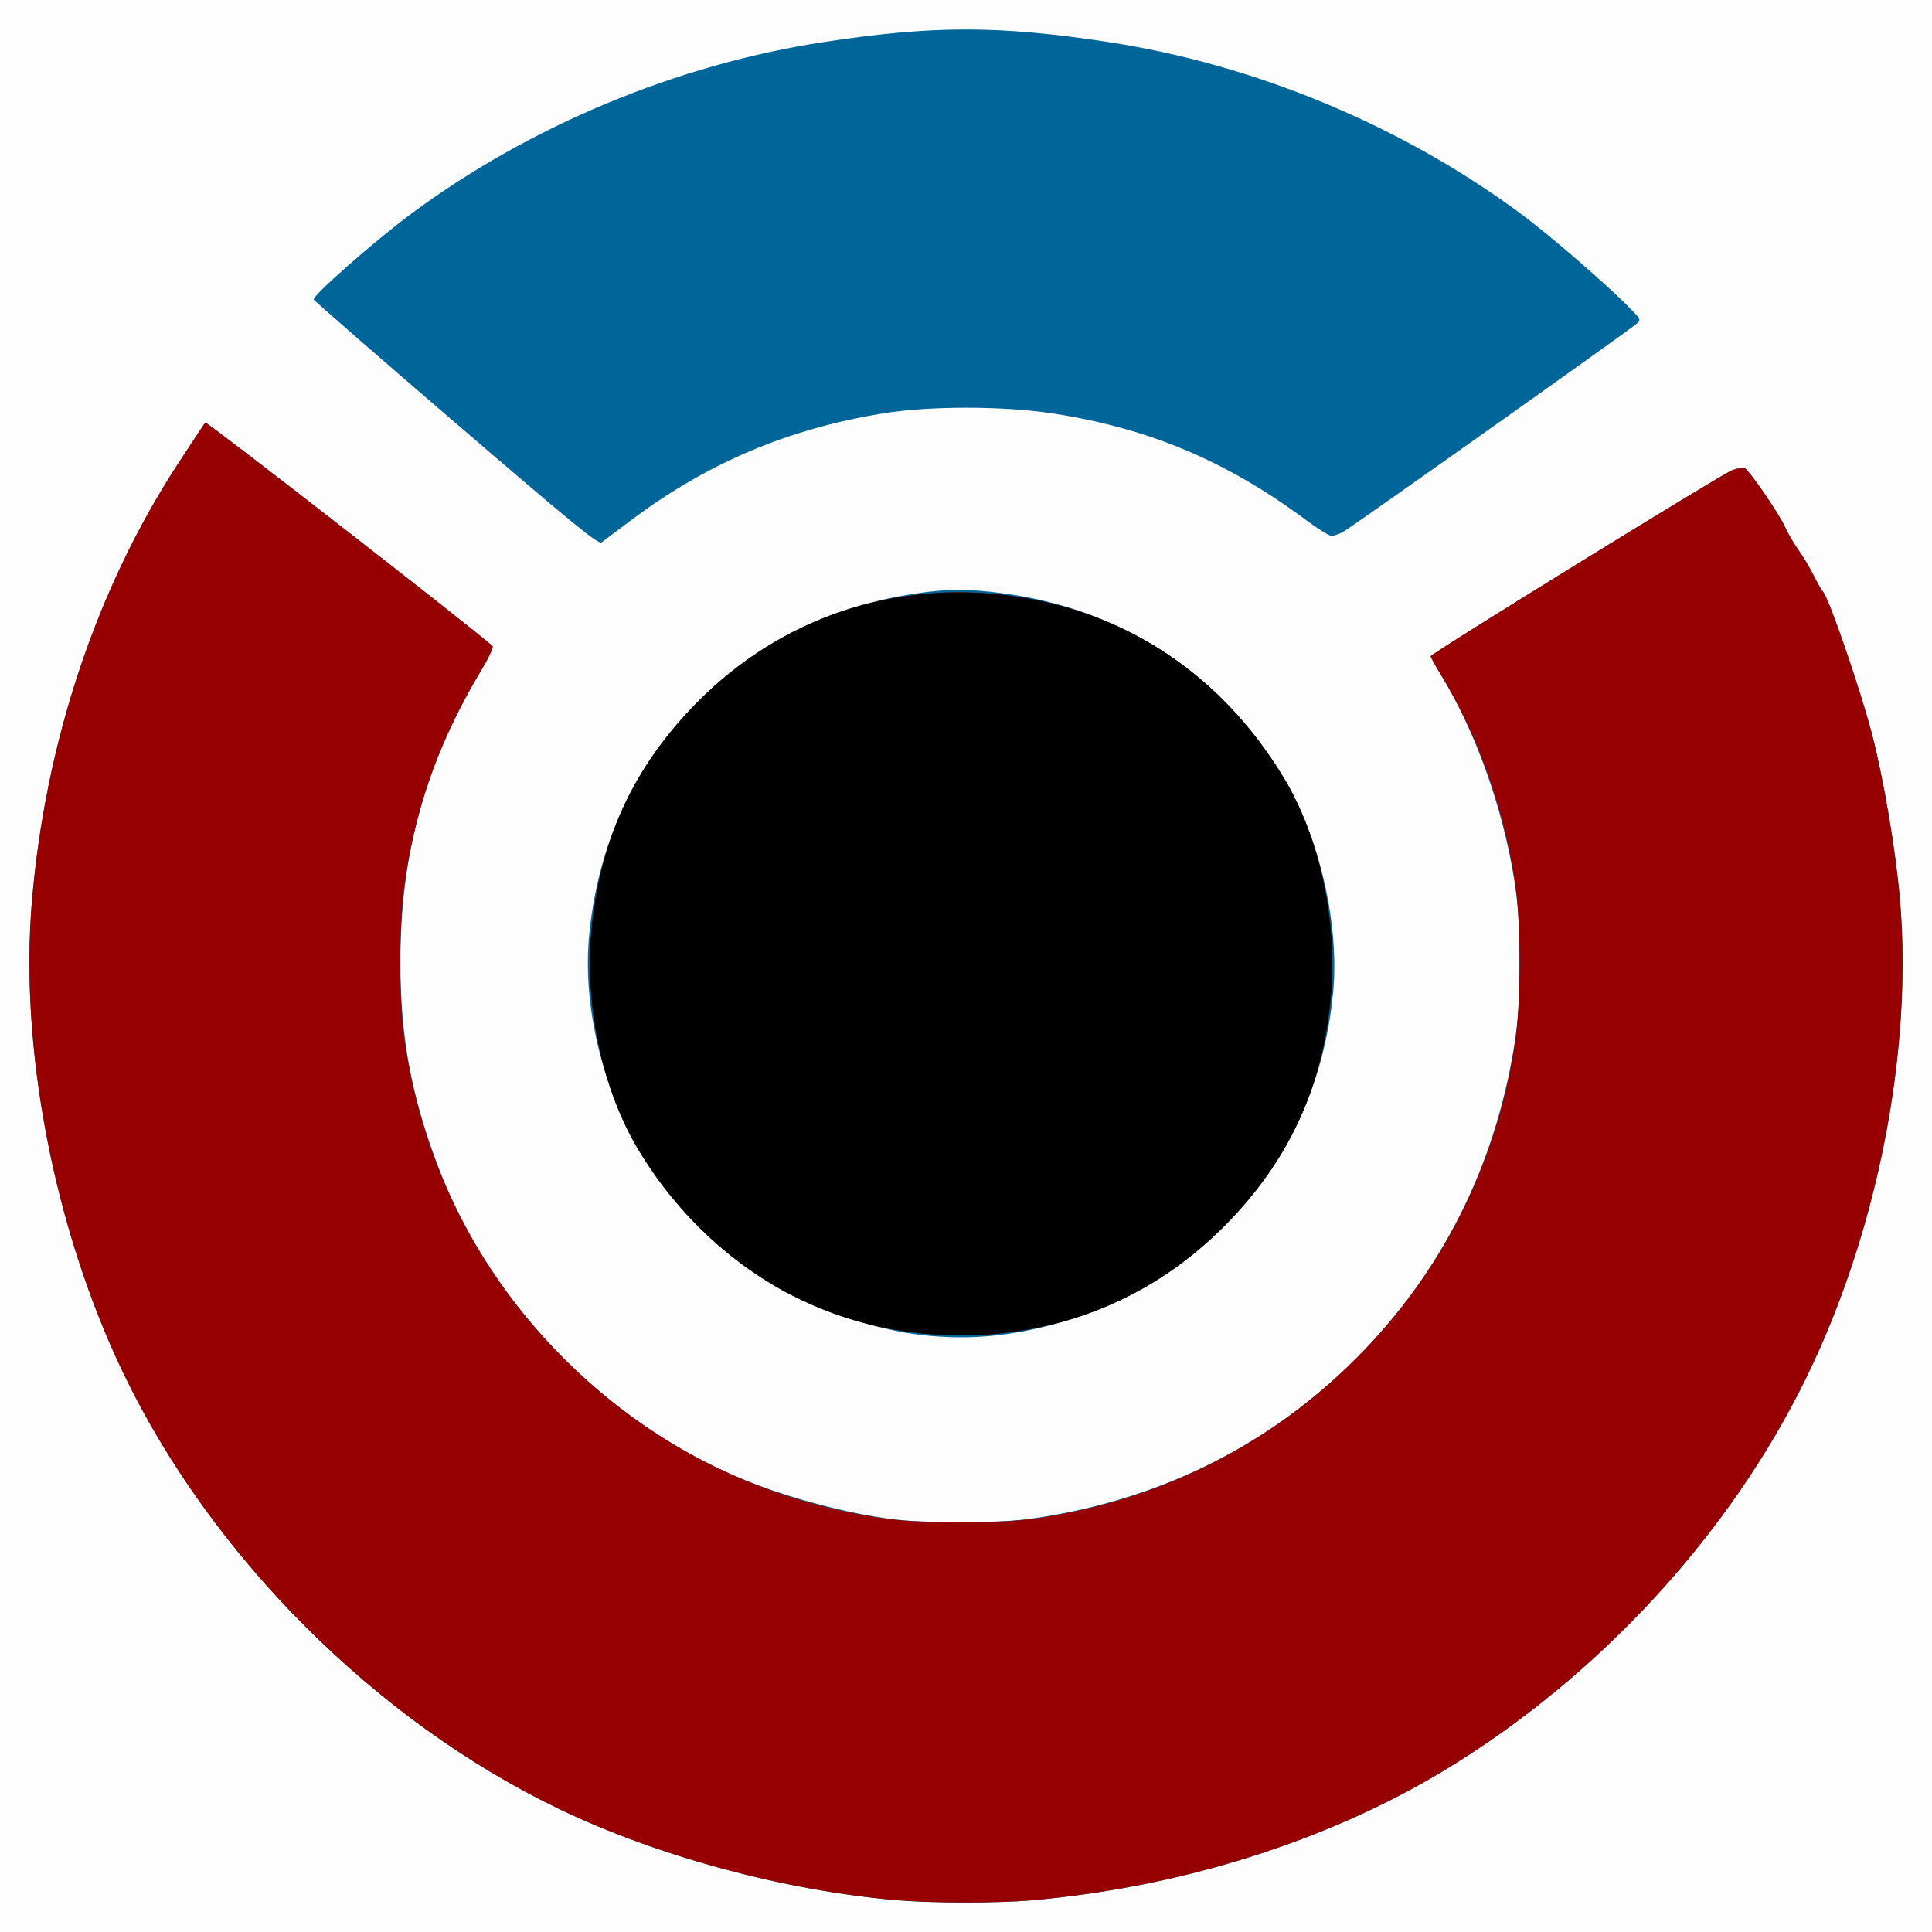 <?xml version="1.0" encoding="UTF-8" standalone="no"?>
<!-- Created with Inkscape (http://www.inkscape.org/) -->
<svg
   xmlns:dc="http://purl.org/dc/elements/1.1/"
   xmlns:cc="http://creativecommons.org/ns#"
   xmlns:rdf="http://www.w3.org/1999/02/22-rdf-syntax-ns#"
   xmlns:svg="http://www.w3.org/2000/svg"
   xmlns="http://www.w3.org/2000/svg"
   xmlns:sodipodi="http://sodipodi.sourceforge.net/DTD/sodipodi-0.dtd"
   xmlns:inkscape="http://www.inkscape.org/namespaces/inkscape"
   version="1.0"
   width="790"
   height="790"
   id="svg1989"
   sodipodi:version="0.32"
   inkscape:version="0.46"
   sodipodi:docname="Wiktionary_logo_Stephane8888_06-red-black.svg"
   inkscape:output_extension="org.inkscape.output.svg.inkscape">
  <rect width="100%" height="100%" fill="#808080" stroke="none"/>
  <sodipodi:namedview
     inkscape:window-height="825"
     inkscape:window-width="1440"
     inkscape:pageshadow="2"
     inkscape:pageopacity="0.0"
     guidetolerance="10.0"
     gridtolerance="10.0"
     objecttolerance="10.0"
     borderopacity="1.0"
     bordercolor="#666666"
     pagecolor="#ffffff"
     id="base"
     showgrid="false"
     inkscape:zoom="0.62531646"
     inkscape:cx="150.32389"
     inkscape:cy="395"
     inkscape:window-x="0"
     inkscape:window-y="75"
     inkscape:current-layer="svg1989" />
  <defs
     id="defs1992">
    <inkscape:perspective
       sodipodi:type="inkscape:persp3d"
       inkscape:vp_x="0 : 395 : 1"
       inkscape:vp_y="0 : 1000 : 0"
       inkscape:vp_z="790 : 395 : 1"
       inkscape:persp3d-origin="395 : 263.33333 : 1"
       id="perspective2922" />
  </defs>
  <path
     id="path2014"
     style="fill:#fdfdfd"
     d="M -2e-06,395 L -2e-06,2e-06 L 395,2e-06 L 790,2e-06 L 790,395 L 790,790 L 395,790 L -2e-06,790 L -2e-06,395 z" />
  <g
     id="g2936"
     transform="translate(-1.084,2.022)">
    <path
       d="M 367.595,774.959 C 321.852,771.02 270.203,757.086 230.095,737.865 C 154.918,701.838 87.333,634.247 51.342,559.095 C 23.289,500.52 9.035,426.778 14.133,366.595 C 19.65,301.46 40.491,238.897 73.638,187.974 C 79.501,178.966 84.638,171.234 85.051,170.791 C 85.595,170.211 195.672,255.842 202.463,262.127 C 202.94,262.569 201.077,266.68 198.323,271.263 C 174.761,310.472 164.751,346.58 164.825,392.095 C 164.873,422.037 169.176,445.467 179.885,474.095 C 201.865,532.853 252.338,583.326 311.095,605.306 C 325.962,610.867 344.458,615.801 359.595,618.244 C 369.828,619.896 377.066,620.342 393.595,620.342 C 410.125,620.342 417.363,619.896 427.595,618.244 C 477.559,610.18 521.039,588.131 555.822,553.219 C 590.376,518.536 612.232,475.239 620.244,425.595 C 621.896,415.363 622.342,408.125 622.342,391.595 C 622.342,375.066 621.896,367.828 620.244,357.595 C 615.429,327.762 604.34,296.868 590.089,273.585 C 587.892,269.996 586.095,266.724 586.095,266.313 C 586.095,265.287 704.685,192.107 709.288,190.293 C 711.319,189.492 713.633,189.088 714.431,189.394 C 716.292,190.108 728.784,208.306 731.129,213.717 C 732.111,215.984 734.477,220.034 736.388,222.717 C 738.298,225.4 741.09,230.07 742.592,233.095 C 744.094,236.12 745.912,239.27 746.631,240.095 C 749.075,242.899 761.978,280.521 766.522,298.095 C 771.439,317.109 776.326,346.13 778.023,366.4 C 783.194,428.138 768.701,501.86 739.723,561.227 C 708.439,625.322 654.903,683.485 592.095,721.618 C 544.054,750.785 483.78,769.783 422.595,775.043 C 408.67,776.24 381.998,776.2 367.595,774.959 z M 378.179,543.893 C 359.504,541.818 334.44,533.581 318.647,524.329 C 289.035,506.982 264.699,479.143 252.998,449.233 C 243.695,425.452 239.885,401.352 242.036,379.878 C 245.776,342.527 260.705,310.697 286.687,284.673 C 311.015,260.307 340.061,245.955 375.839,240.622 C 388.7,238.705 396.981,238.698 411.294,240.589 C 460.055,247.03 500.263,273.456 525.973,315.958 C 540.7,340.304 548.949,376.416 546.155,404.313 C 542.415,441.664 527.486,473.494 501.504,499.518 C 481.11,519.944 458.071,532.969 429.749,540.084 C 411.329,544.711 395.839,545.855 378.179,543.893 z M 187.613,171.171 C 155.765,143.814 129.558,120.984 129.377,120.439 C 128.848,118.854 154.352,96.423 169.201,85.414 C 217.93,49.285 278.065,24.275 338.205,15.127 C 382.802,8.343 409.389,8.343 453.986,15.127 C 514.116,24.274 574.202,49.26 622.99,85.406 C 635.363,94.573 658.906,115.022 668.373,124.825 C 671.947,128.525 672.055,128.82 670.373,130.306 C 667.127,133.173 553.036,214.075 550.089,215.599 C 548.497,216.422 546.437,217.095 545.51,217.095 C 544.583,217.095 539.949,214.21 535.21,210.683 C 502.609,186.416 470.42,172.904 431.095,166.977 C 411.052,163.956 381.263,163.945 362.595,166.951 C 323.346,173.273 290.263,187.293 258.794,210.943 C 253.193,215.152 247.915,219.117 247.065,219.754 C 245.778,220.718 235.847,212.603 187.613,171.171 z"
       style="fill:#006598;fill-opacity:1"
       id="path2004" />
    <path
       d="M 367.595,774.959 C 321.852,771.02 270.203,757.086 230.095,737.865 C 154.918,701.838 87.333,634.247 51.342,559.095 C 23.289,500.52 9.035,426.778 14.133,366.595 C 19.65,301.46 40.491,238.897 73.638,187.974 C 79.501,178.966 84.638,171.234 85.051,170.791 C 85.595,170.211 195.672,255.842 202.463,262.127 C 202.94,262.569 201.077,266.68 198.323,271.263 C 181.519,299.226 171.978,325.067 167.001,356.095 C 163.937,375.2 163.914,407.936 166.953,426.595 C 174.913,475.484 196.815,518.536 231.369,553.219 C 266.147,588.126 309.392,610.227 358.595,618.238 C 369.021,619.936 375.952,620.355 393.595,620.355 C 411.239,620.355 418.17,619.936 428.595,618.238 C 477.799,610.227 521.044,588.126 555.822,553.219 C 590.376,518.536 612.278,475.484 620.238,426.595 C 623.254,408.072 623.254,375.119 620.238,356.595 C 615.365,326.664 604.841,297.686 590.094,273.593 C 587.895,270 586.095,266.724 586.095,266.313 C 586.095,265.287 704.685,192.107 709.288,190.293 C 711.319,189.492 713.633,189.088 714.431,189.394 C 716.292,190.108 728.784,208.306 731.129,213.717 C 732.111,215.984 734.477,220.034 736.388,222.717 C 738.298,225.4 741.09,230.07 742.592,233.095 C 744.094,236.12 745.912,239.27 746.631,240.095 C 749.075,242.899 761.978,280.521 766.522,298.095 C 771.439,317.109 776.326,346.13 778.023,366.4 C 783.194,428.138 768.701,501.86 739.723,561.227 C 708.439,625.322 654.903,683.485 592.095,721.618 C 544.054,750.785 483.78,769.783 422.595,775.043 C 408.67,776.24 381.998,776.2 367.595,774.959 z M 375.595,542.938 C 329.091,537.73 287.8,510.523 262.218,468.233 C 247.549,443.984 240.111,409.577 242.894,378.845 C 246.3,341.24 260.327,311.076 286.687,284.673 C 320.656,250.651 366.282,235.246 414.294,241.589 C 461.398,247.811 500.503,273.853 525.973,315.958 C 540.642,340.207 548.08,374.614 545.297,405.345 C 541.891,442.951 527.864,473.115 501.504,499.518 C 468.138,532.936 423.56,548.309 375.595,542.938 z"
       style="fill:#970000;fill-opacity:1"
       id="path2002" />
    <path
       d="M 375.595,542.938 C 329.091,537.73 287.8,510.523 262.218,468.233 C 247.549,443.984 240.111,409.577 242.894,378.845 C 246.3,341.24 260.327,311.076 286.687,284.673 C 320.656,250.651 366.282,235.246 414.294,241.589 C 461.398,247.811 500.503,273.853 525.973,315.958 C 540.642,340.207 548.08,374.614 545.297,405.345 C 541.891,442.951 527.864,473.115 501.504,499.518 C 468.138,532.936 423.56,548.309 375.595,542.938 z"
       style="fill:#000000"
       id="path2000" />
  </g>
</svg>
